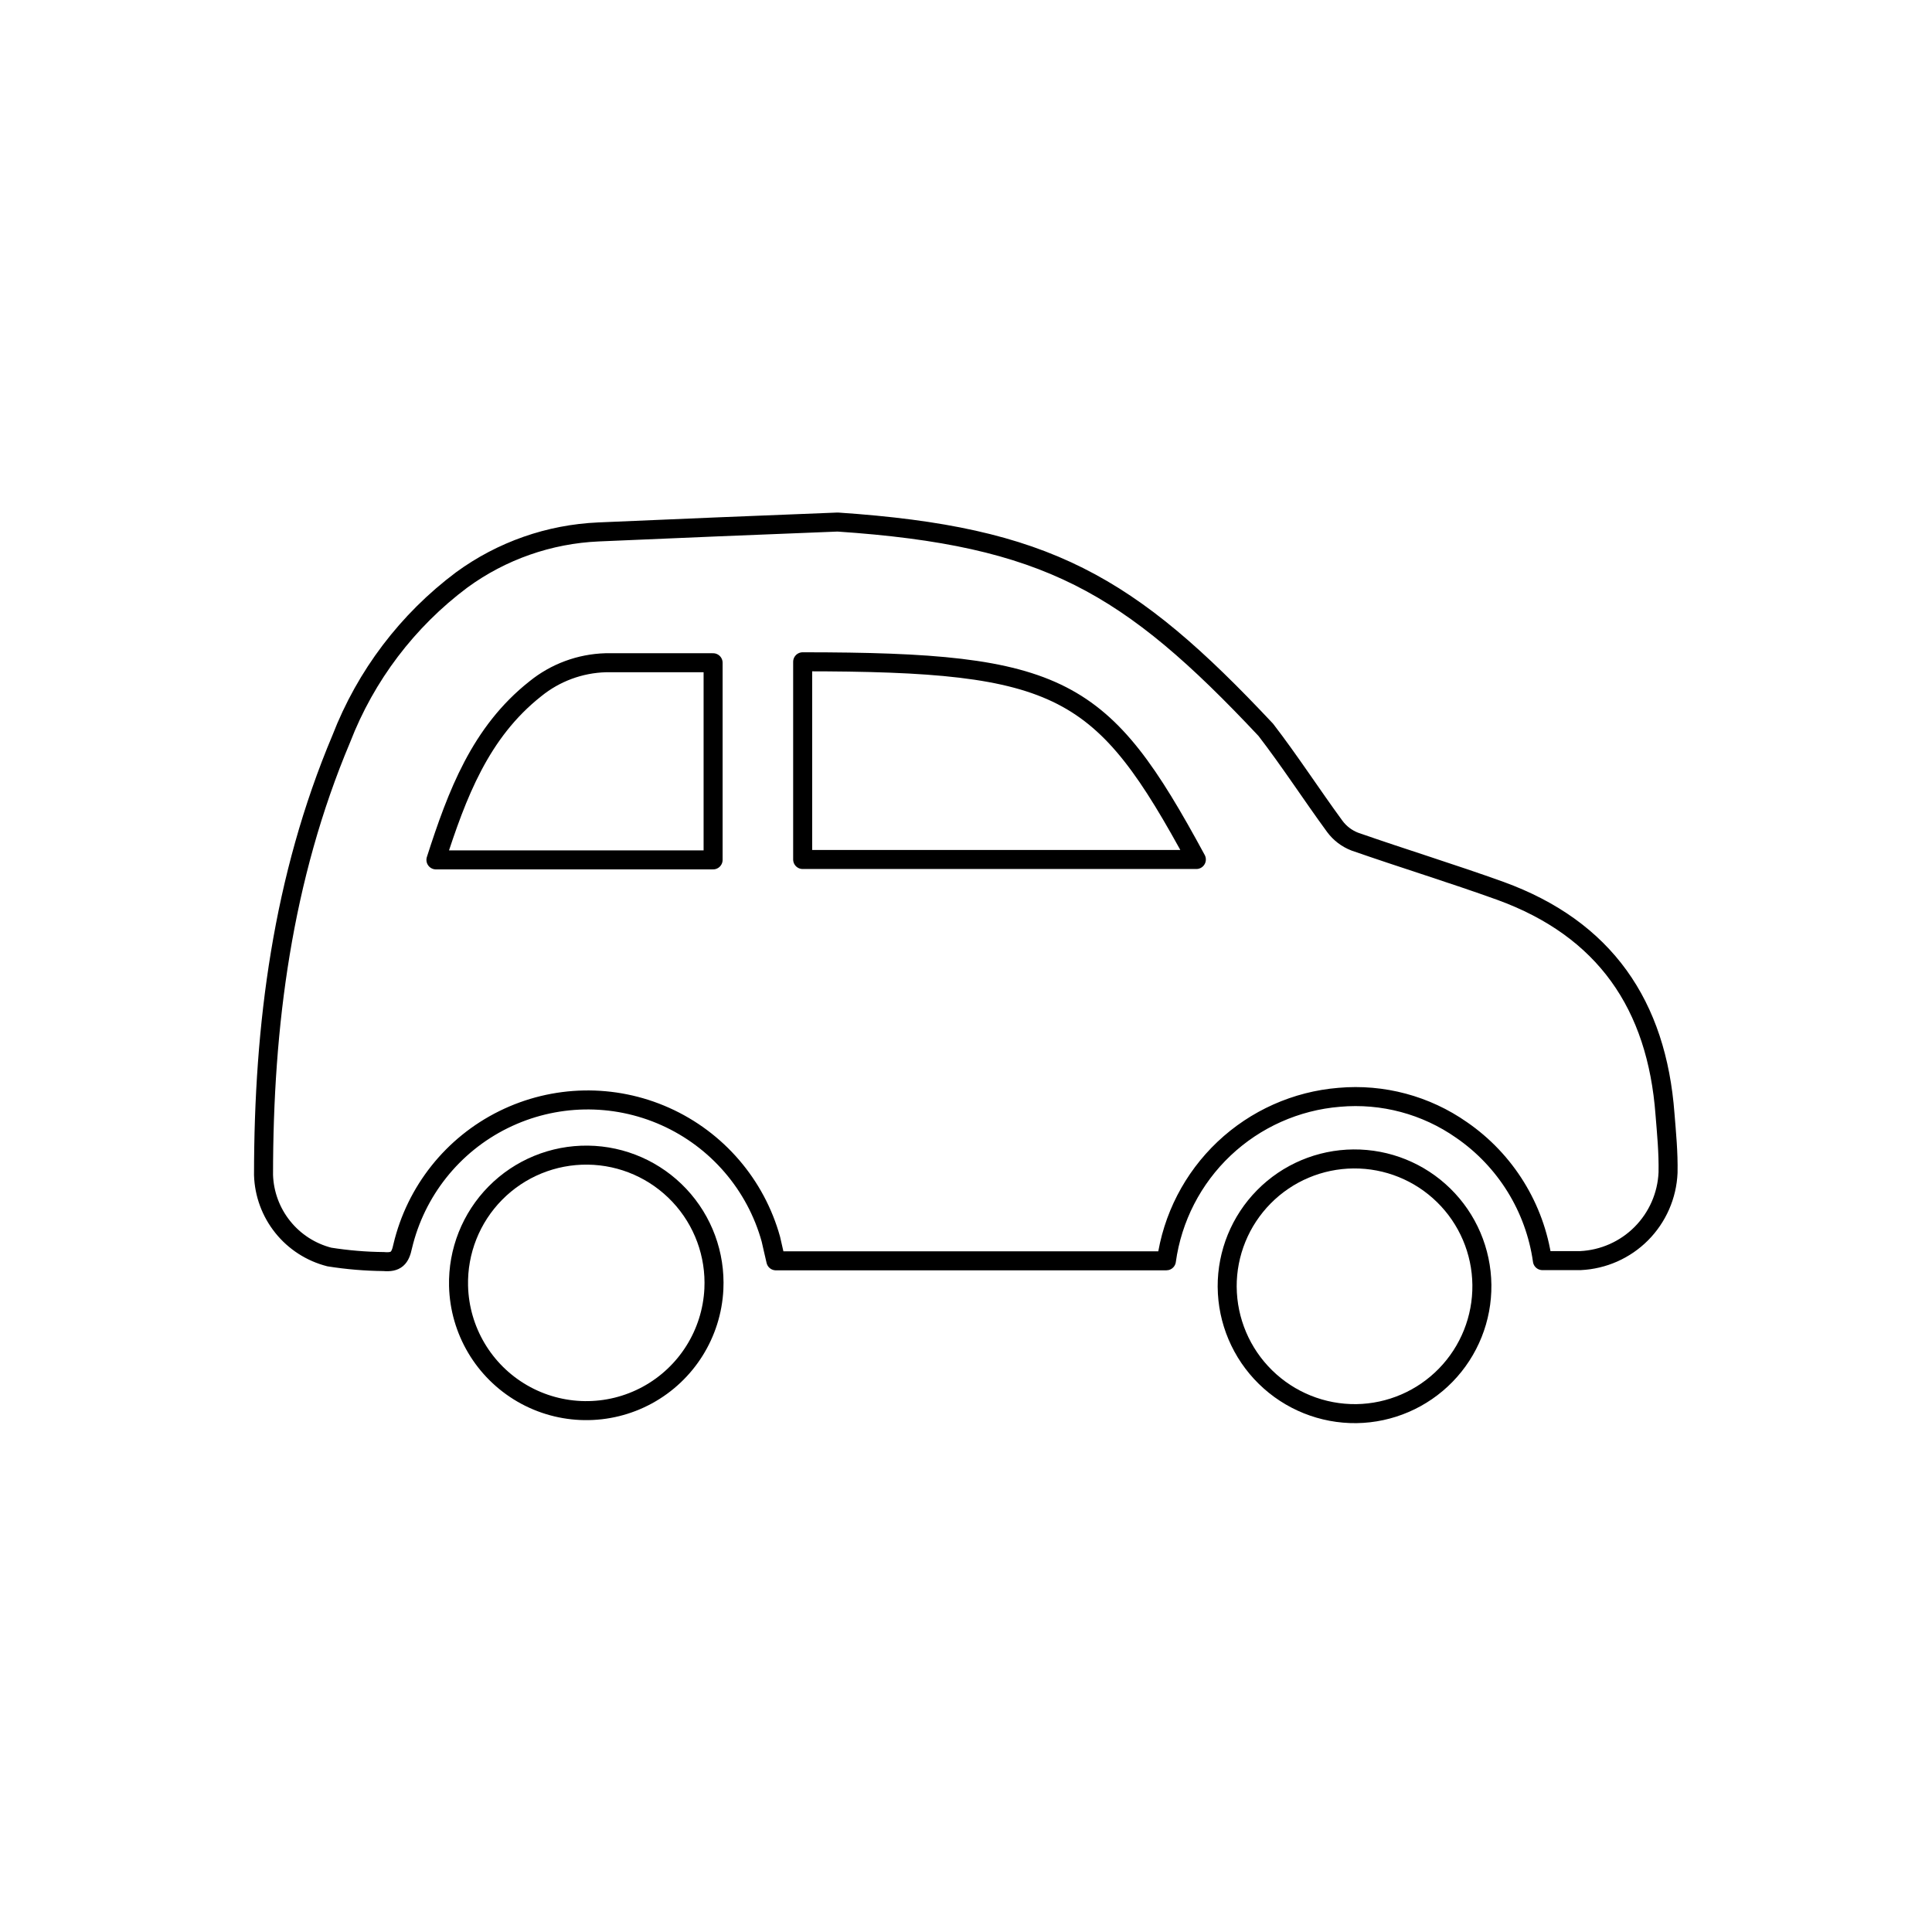<?xml version="1.0" encoding="UTF-8"?>
<!-- Uploaded to: ICON Repo, www.iconrepo.com, Generator: ICON Repo Mixer Tools -->
<svg width="800px" height="800px" version="1.1" viewBox="144 144 512 512" xmlns="http://www.w3.org/2000/svg">
 <g fill="none" stroke="#000000" stroke-linecap="round" stroke-linejoin="round">
  <path transform="matrix(5.038 0 0 5.038 148.09 148.09)" d="m60.54 65.51h-20.54c-0.09-0.37-0.17-0.75-0.26-1.13v-7.75e-4c-0.795-2.873-2.832-5.241-5.552-6.459-2.721-1.218-5.844-1.158-8.516 0.163-2.673 1.32-4.616 3.765-5.302 6.666-0.13 0.62-0.34 0.86-1 0.8h7.75e-4c-0.958-0.009-1.914-0.09-2.86-0.24-0.966-0.247-1.826-0.8-2.449-1.578-0.624-0.777-0.979-1.736-1.011-2.732 0-7.88 1-15.62 4.09-22.95 1.287-3.326 3.484-6.224 6.34-8.36 2.096-1.53 4.598-2.407 7.191-2.52 4.19-0.18 8.39-0.36 12.58-0.52 11 0.74 15.32 3.26 22.52 10.93 1.27 1.65 2.4 3.4 3.63 5.08 0.267 0.361 0.631 0.638 1.05 0.8 2.55 0.89 5.13 1.68 7.66 2.59 5.5 2 8.23 6 8.66 11.75 0.08 1 0.18 2 0.16 3.07v-7.75e-4c-0.051 1.208-0.553 2.353-1.406 3.211-0.853 0.857-1.996 1.363-3.204 1.42h-2 7.76e-4c-0.394-2.784-1.935-5.275-4.25-6.87-1.876-1.315-4.157-1.924-6.44-1.72-2.267 0.185-4.403 1.139-6.056 2.702-1.652 1.564-2.722 3.644-3.033 5.898zm1.579-21.11c-4.94-9.13-7.049-10.4-20.709-10.4v10.4zm-25.42-10.35h-5.65c-1.351 0.038-2.651 0.519-3.7 1.37-2.9 2.29-4.12 5.55-5.23 9h14.58z"/>
  <path transform="matrix(5.038 0 0 5.038 148.09 148.09)" d="m36.74 67c-0.116 2.34-1.441 4.451-3.498 5.572s-4.55 1.089-6.578-0.083c-2.027-1.172-3.299-3.316-3.355-5.659-0.043-1.824 0.657-3.587 1.94-4.885 1.283-1.298 3.039-2.017 4.864-1.994 1.824 0.022 3.561 0.787 4.811 2.117 1.25 1.329 1.905 3.11 1.816 4.932z"/>
  <path transform="matrix(5.038 0 0 5.038 148.09 148.09)" d="m63.74 66.88c-0.008-1.773 0.687-3.477 1.933-4.738 1.246-1.262 2.941-1.977 4.714-1.991 1.772-0.014 3.479 0.675 4.744 1.917 1.266 1.241 1.988 2.934 2.008 4.706 0.02 1.773-0.663 3.481-1.9 4.751-1.237 1.27-2.927 1.998-4.699 2.024-1.787 0.022-3.51-0.67-4.785-1.922-1.276-1.251-2.001-2.96-2.014-4.747z"/>
 </g>
</svg>